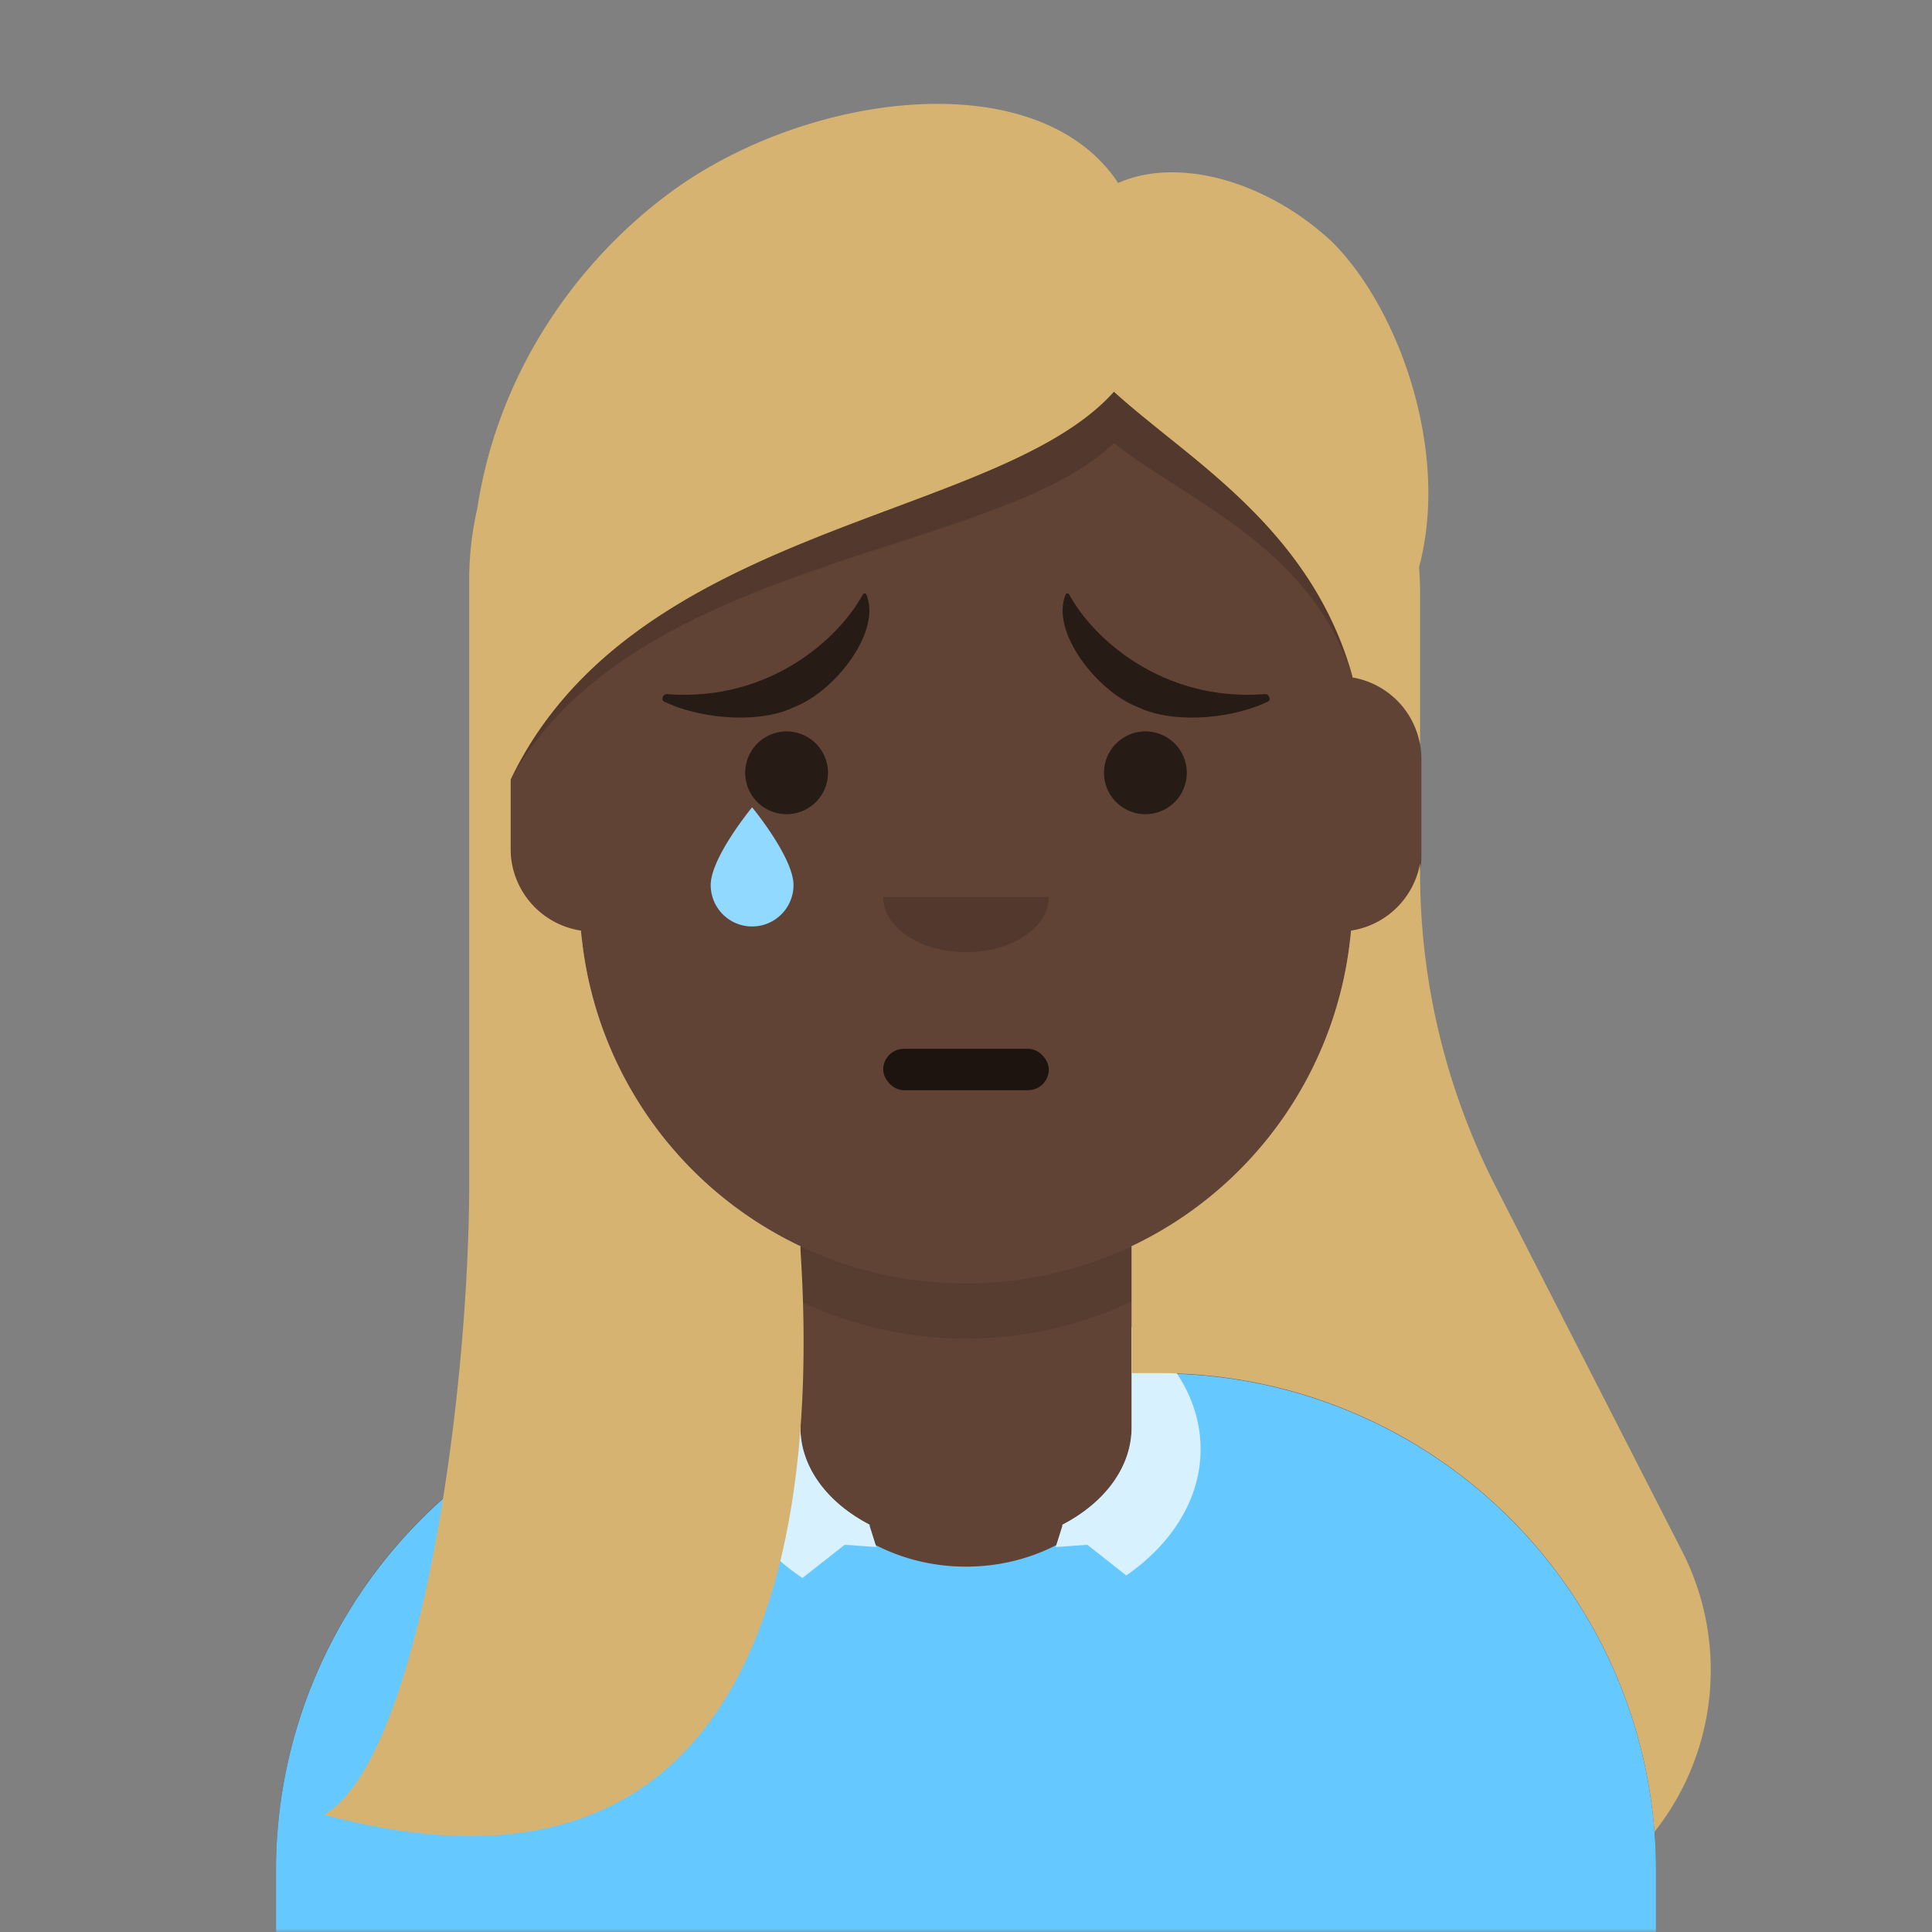 <svg xmlns="http://www.w3.org/2000/svg" viewBox="0 0 280 280" fill="none" shape-rendering="auto"><rect x="0" y="0" width="280" height="280" fill="#808080" stroke="none"/><mask id="viewboxMask"><rect width="280" height="280" rx="0" ry="0" x="0" y="0" fill="#fff" /></mask><g mask="url(#viewboxMask)"><g transform="translate(8)"><path d="M132 36a56 56 0 0 0-56 56v6.17A12 12 0 0 0 66 110v14a12 12 0 0 0 10.3 11.88 56.04 56.04 0 0 0 31.7 44.73v18.4h-4a72 72 0 0 0-72 72v9h200v-9a72 72 0 0 0-72-72h-4v-18.39a56.04 56.04 0 0 0 31.7-44.73A12 12 0 0 0 198 124v-14a12 12 0 0 0-10-11.83V92a56 56 0 0 0-56-56Z" fill="#614335"/><path d="M108 180.61v8a55.79 55.79 0 0 0 24 5.39c8.59 0 16.73-1.93 24-5.39v-8a55.79 55.79 0 0 1-24 5.39 55.79 55.79 0 0 1-24-5.39Z" fill="#000" fill-opacity=".1"/><g transform="translate(0 170)"><path d="M100.37 29.14a27.6 27.6 0 0 1 7.63-7.57v15.3c0 5.83 3.98 10.98 10.08 14.13l-.08.06.9 2.86c3.89 2 8.35 3.13 13.1 3.13s9.21-1.13 13.1-3.13l.9-2.86-.08-.06c6.1-3.15 10.08-8.3 10.08-14.12v-14.6a27.1 27.1 0 0 1 6.6 6.82 72 72 0 0 1 69.4 71.95V110H32v-8.95a72 72 0 0 1 68.37-71.9Z" fill="#65c9ff"/><path d="M108 21.57c-6.77 4.6-11 11.17-11 18.46 0 7.4 4.36 14.05 11.3 18.66l6.12-4.81 4.58.33-1-3.15.08-.06c-6.1-3.15-10.08-8.3-10.08-14.12v-15.3ZM156 36.88c0 5.82-3.98 10.97-10.08 14.12l.08.06-1 3.15 4.58-.33 5.65 4.45c6.63-4.6 10.77-11.1 10.77-18.3 0-6.92-3.82-13.2-10-17.75v14.6Z" fill="#fff" fill-opacity=".75"/></g><g transform="translate(78 134)"><rect x="42" y="18" width="24" height="6" rx="3" fill="#000" fill-opacity=".7"/></g><g transform="translate(104 122)"><path fill-rule="evenodd" clip-rule="evenodd" d="M16 8c0 4.42 5.37 8 12 8s12-3.58 12-8" fill="#000" fill-opacity=".16"/></g><g transform="translate(76 90)"><path d="M25 27s-6 7.27-6 11.27a6 6 0 1 0 12 0c0-4-6-11.27-6-11.27Z" fill="#92D9FF"/><path d="M36 22a6 6 0 1 1-12 0 6 6 0 0 1 12 0ZM88 22a6 6 0 1 1-12 0 6 6 0 0 1 12 0Z" fill="#000" fill-opacity=".6"/></g><g transform="translate(76 82)"><path d="m31.23 20.42-.9.4c-5.25 2.09-13.2 1.21-18.05-1.12-.57-.27-.18-1.15.4-1.1 14.92 1.14 24.96-8.15 28.37-14.45.1-.18.41-.2.49-.03 2.3 5.32-4.45 13.98-10.3 16.3ZM80.77 20.42l.9.4c5.25 2.09 13.2 1.21 18.05-1.12.57-.27.18-1.15-.4-1.1-14.92 1.14-24.96-8.15-28.37-14.45-.1-.18-.41-.2-.49-.03-2.3 5.32 4.45 13.98 10.3 16.3Z" fill-rule="evenodd" clip-rule="evenodd" fill="#000" fill-opacity=".6"/></g><g transform="translate(-1)"><path d="M67 113c10.86-22.7 34.67-31.6 55.44-39.36 13.32-4.97 25.39-9.48 32-16.86 2.22 2.02 4.75 4.05 7.41 6.2C172.06 71.16 184.21 80.91 189 98v.17a12 12 0 0 1 9.81 9.72V86.04c0-1.3-.05-2.57-.15-3.84 4.54-17-3.1-37.78-12.66-47.2-9.48-8.82-22.3-12.32-30.95-8.48C143.45 8.98 109.9 13.24 90 28c-13.22 9.8-24.79 25.72-27.84 45.75A46.18 46.18 0 0 0 61 84.05v88.5c-.2 31.5-7.4 82.49-21 90.45 62.36 16.8 71.93-38.15 69-82v-.39a56.03 56.03 0 0 1-31.8-45.74A12 12 0 0 1 67 123v-10ZM157 180.61a56.03 56.03 0 0 0 31.8-45.74 12 12 0 0 0 10.01-9.76v1.36A100 100 0 0 0 209.78 172l26.95 52.71a37.79 37.79 0 0 1-3.94 40.76A72 72 0 0 0 161 199h-4v-18.39Z" fill="#d6b370"/><path d="M67 113c10.86-22.7 34.67-31.6 55.44-39.36 13.32-4.97 25.39-9.48 32-16.86 2.22 2.02 4.75 4.05 7.41 6.2 10.19 8.17 22.3 17.89 27.11 34.9-4.57-14.04-15.75-21.22-25.6-27.55-3.21-2.06-6.28-4.03-8.93-6.12-6.6 6.4-18.67 10.32-32 14.64C101.68 85.58 77.87 93.3 67 113Z" fill="#000" fill-opacity=".16"/></g><g transform="translate(49 72)"></g><g transform="translate(62 42)"></g></g></g></svg>
